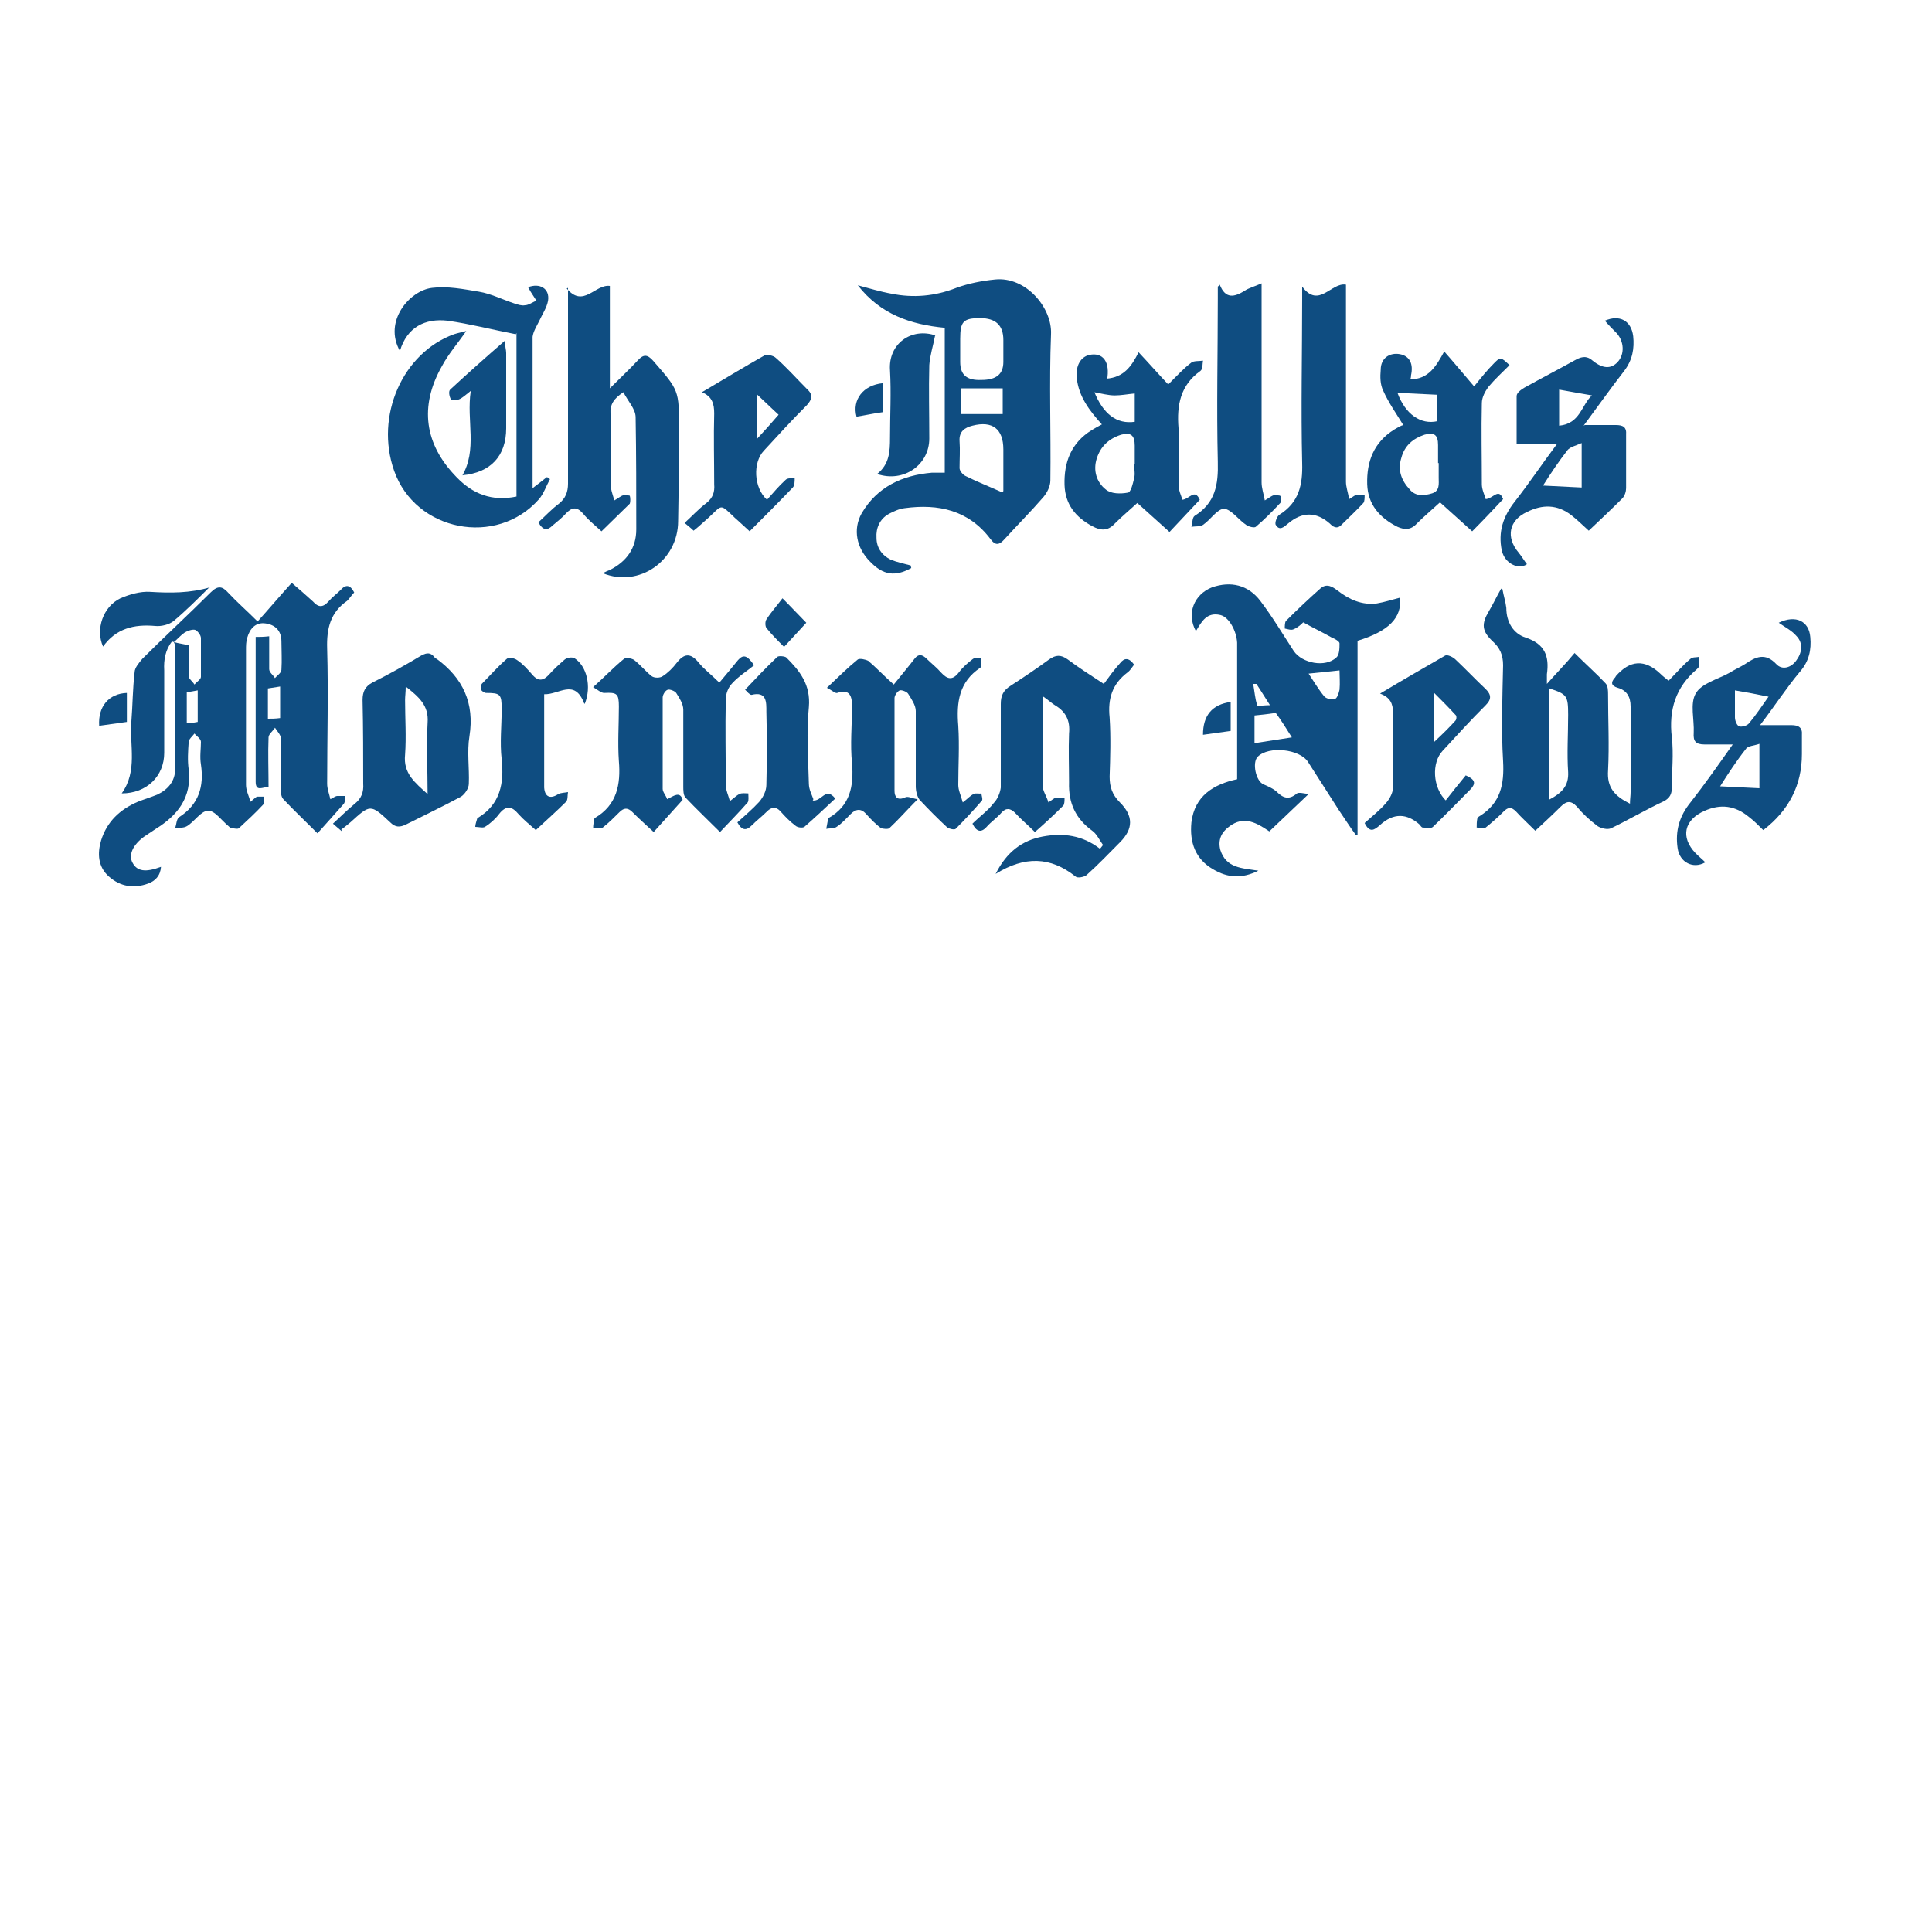 <svg viewBox="0 0 300 300" version="1.1" xmlns="http://www.w3.org/2000/svg" data-name="Layer 1" id="Layer_1">
  <defs>
    <style>
      .cls-1 {
        fill: #0f4d81;
        stroke-width: 0px;
      }
    </style>
  </defs>
  <path d="M26.7,99.6c-1,1.3-1.3,2.8-1.2,4.5,0,4.3,0,8.5,0,12.8,0,3.6-2.7,6.3-6.6,6.3,2.5-3.5,1.2-7.4,1.5-11.2.2-2.5.2-5.1.5-7.6,0-.7.7-1.5,1.2-2.1,3.5-3.5,7.1-6.8,10.6-10.3,1.1-1.1,1.8-1,2.7,0,1.4,1.5,2.9,2.8,4.6,4.5,1.8-2,3.4-3.9,5.3-6,1.3,1.1,2.3,2,3.3,2.9.8.9,1.5,1,2.4,0,.6-.7,1.3-1.2,1.9-1.8.8-.9,1.5-.8,2.1.4-.4.4-.7.9-1.1,1.3-2.6,1.8-3.2,4.3-3.1,7.4.2,7,0,14,0,21,0,.8.3,1.5.5,2.4.6-.3.8-.5,1.1-.5.4,0,.8,0,1.2,0,0,.4,0,.9-.2,1.2-1.3,1.5-2.6,2.9-4.1,4.6-2-2-3.7-3.6-5.3-5.3-.4-.4-.4-1.2-.4-1.9,0-2.5,0-5.1,0-7.6,0-.5-.6-1.1-.9-1.6-.3.5-1,1-1,1.5-.1,2.5,0,5.1,0,7.7-.9,0-2,.8-2-.8,0-7.5,0-14.9,0-22.5.7,0,1.2,0,2.1-.1,0,1.8,0,3.4,0,5.1,0,.5.6.9.9,1.4.3-.4,1-.8,1-1.3.1-1.5,0-3,0-4.4,0-1.7-1-2.6-2.5-2.8-1.5-.2-2.4.8-2.8,2.2-.2.6-.2,1.3-.2,1.9,0,7,0,14,0,21,0,.8.4,1.6.7,2.6.6-.5.8-.7,1-.8.3,0,.7,0,1.1,0,0,.4.1,1-.1,1.2-1.2,1.3-2.5,2.5-3.8,3.7-.2.2-.8,0-1.2,0-.1,0-.3-.2-.4-.3-1.1-.9-2.2-2.5-3.2-2.4-1.1,0-2.1,1.7-3.3,2.4-.5.3-1.2.2-1.8.3.2-.6.2-1.4.6-1.7,3.1-2,3.9-4.8,3.4-8.2-.2-1.2,0-2.4,0-3.5,0-.5-.7-.9-1-1.3-.3.4-.9.9-.9,1.3-.1,1.4-.2,2.9,0,4.3.5,4.3-1.7,7.1-5.1,9.2-.6.4-1.2.8-1.8,1.2-1.8,1.3-2.5,2.9-1.8,4.1.7,1.3,2,1.5,4.4.6-.1,1.4-.9,2.2-2,2.6-2.2.8-4.3.5-6.1-1.1-1.7-1.5-1.8-3.6-1.2-5.6.9-2.9,2.9-4.8,5.7-6,1-.4,2-.7,3-1.1,1.7-.8,2.8-2.1,2.8-4,0-6.3,0-12.7,0-19,0-.2-.1-.5-.2-.7.7.2,1.5.3,2.3.5,0,1.7,0,3.2,0,4.8,0,.4.6.8.9,1.3.3-.4,1-.8,1-1.2,0-2,0-4,0-6,0-.5-.5-1.1-.9-1.3-.4-.1-1.1.1-1.6.4-.6.4-1.1,1-1.7,1.5ZM43.5,111.5v-4.9c-.7.1-1.3.2-1.9.3v4.7c.6,0,1.2,0,1.9-.1ZM29,107.6v4.7c.7,0,1.2-.1,1.7-.2v-4.9c-.6.1-1.1.2-1.7.3Z" class="cls-1"></path>
  <path d="M202.4,96.6c-.3.3-.8.8-1.5,1.1-.4.2-.9,0-1.4-.1,0-.4,0-1,.2-1.2,1.7-1.7,3.5-3.4,5.3-5,1-.9,1.9-.3,2.7.3,1.8,1.4,3.8,2.3,6.1,2,1.2-.2,2.4-.6,3.6-.9.3,3.1-1.7,5.2-6.6,6.7v30.1h-.3c-.9-1.2-1.7-2.5-2.6-3.8-1.6-2.5-3.2-5-4.8-7.5-1.3-2-6.1-2.5-7.8-.8-.9.9-.3,3.8.9,4.3.7.3,1.4.6,2,1.1,1,1,1.9,1.4,3.2.3.3-.2,1,0,1.8.1-2.3,2.2-4.1,3.9-6.1,5.8-1.8-1.2-3.9-2.6-6.3-.7-1.2.9-1.7,2.1-1.3,3.6.9,2.8,3.3,2.8,5.9,3.2-2.6,1.3-4.8,1.1-7-.2-2.8-1.6-3.7-4.2-3.4-7.3.5-4.1,3.4-5.9,7.1-6.7,0-4.8,0-9.6,0-14.4,0-1.9,0-3.8,0-5.7,0-.4,0-.7,0-1.1-.1-1.9-1.3-4-2.6-4.3-2.1-.5-2.9,1-3.8,2.5-1.5-2.7-.3-5.7,2.5-6.8,2.9-1,5.6-.4,7.5,2.1,1.9,2.5,3.5,5.2,5.2,7.8,1.3,1.9,4.9,2.6,6.6,1,.5-.4.5-1.5.5-2.2,0-.3-.7-.7-1.2-.9-1.4-.8-2.9-1.5-4.5-2.4ZM194.8,115.4c1.9-.3,3.8-.6,5.8-.9-.8-1.3-1.7-2.7-2.5-3.8-1.3.2-2.3.3-3.3.4v4.3ZM203.2,104.6c.8,1.2,1.5,2.4,2.4,3.5.3.4,1.2.6,1.7.4.3,0,.6-.9.7-1.4.1-1,0-2.1,0-3-1.7.2-3.1.3-4.8.5ZM195.1,106.2h-.5c.2,1.2.3,2.3.6,3.3,0,.2,1.1,0,2,0-.9-1.4-1.5-2.4-2.1-3.3Z" class="cls-1"></path>
  <path d="M141.5,88.2c-2.5,1.4-4.4,1.1-6.4-1-2.1-2.1-2.7-5-1.3-7.5,2.4-4.1,6.3-5.9,10.9-6.3.6,0,1.3,0,2,0v-22.5c-5.3-.5-10-2.1-13.5-6.6,1.9.5,3.5,1,5.2,1.3,3.4.7,6.8.4,10.1-.9,1.9-.7,4-1.1,6-1.3,4.8-.5,8.9,4.4,8.7,8.5-.3,7.6,0,15.2-.1,22.7,0,.9-.5,1.9-1.1,2.6-1.9,2.2-4,4.3-6,6.5-.8.9-1.4,1.1-2.2,0-3.4-4.5-8.1-5.5-13.3-4.8-.9.1-1.7.5-2.5.9-1.4.8-2,2.2-1.9,3.7,0,1.5.8,2.7,2.2,3.4,1,.4,2,.6,3.1.9ZM155.7,76.4s.1-.1.1-.2c0-2.1,0-4.2,0-6.4,0-3.2-1.7-4.5-4.8-3.7-1.2.3-2.1.9-2,2.4.1,1.4,0,2.8,0,4.2,0,.4.5,1,.9,1.2,1.8.9,3.6,1.6,5.6,2.5ZM149.1,54.1c0,.7,0,1.4,0,2.1,0,2,1,2.9,3.3,2.8,2.3,0,3.4-.9,3.4-2.8,0-1.1,0-2.2,0-3.4,0-2.3-1.2-3.4-3.6-3.4-2.6,0-3.1.5-3.1,3.2,0,.5,0,.9,0,1.4ZM155.7,60.3h-6.5v4h6.5v-4Z" class="cls-1"></path>
  <path d="M233.3,91.5c.2,1.1.5,2,.6,2.9,0,2.2,1.1,4,3,4.6,3,1,3.7,2.9,3.3,5.7,0,.4,0,.8,0,1.5,1.5-1.7,2.9-3.1,4.3-4.8,1.8,1.8,3.4,3.2,4.8,4.7.4.4.4,1.2.4,1.8,0,3.9.2,7.8,0,11.7-.2,2.7,1,4,3.4,5.2,0-.7.1-1.2.1-1.8,0-4.4,0-8.9,0-13.3,0-1.5-.6-2.5-2-2.9-1-.3-1.1-.8-.5-1.5,0,0,.2-.2.2-.3q3.3-3.8,6.9-.4c.4.4.8.7,1.3,1.1,1.2-1.2,2.2-2.4,3.4-3.4.3-.3.9-.2,1.3-.3,0,.5,0,1,0,1.5,0,.1-.2.3-.3.4-3.3,2.8-4.4,6.3-3.9,10.6.3,2.6,0,5.2,0,7.8,0,1-.3,1.6-1.2,2.1-2.8,1.3-5.5,2.9-8.2,4.2-.6.3-1.6,0-2.1-.3-1.2-.9-2.3-1.9-3.2-3-1-1.1-1.7-.9-2.6,0-1.2,1.2-2.5,2.4-3.9,3.7-1-1-2.1-2-3-3-.7-.7-1.2-.7-1.9,0-.9.9-1.8,1.7-2.8,2.5-.3.2-.9,0-1.4,0,0-.5,0-.9.1-1.4,0-.1.2-.3.4-.4,3.2-2,3.8-4.9,3.6-8.5-.3-5-.1-10,0-14.9,0-1.6-.5-2.7-1.6-3.7-1.7-1.6-1.8-2.7-.6-4.7.6-1,1.1-2.1,1.9-3.5ZM240.5,124.2c2.1-1.1,3.1-2.2,3-4.3-.2-2.9,0-5.9,0-8.9,0-3-.2-3.2-2.9-4.1v17.3Z" class="cls-1"></path>
  <path d="M88,44.8c2.6,3.1,4.4-.7,6.7-.4v15.9c1.7-1.7,3.1-3,4.3-4.3.9-1,1.5-1,2.4,0,4,4.6,4.1,4.6,4,10.7,0,4.7,0,9.5-.1,14.2,0,6.2-6.1,10.4-11.7,8.1.4-.2.8-.4,1.1-.5,2.6-1.3,4.1-3.4,4.1-6.3,0-5.8,0-11.6-.1-17.4,0-1.3-1.2-2.5-1.9-3.9-1.5,1-2.1,1.9-2,3.4,0,3.6,0,7.2,0,10.8,0,.8.3,1.6.6,2.6.7-.4,1-.7,1.4-.8.3,0,1,0,1,.1.1.3.1.9,0,1.2-1.4,1.4-2.9,2.8-4.4,4.3-1.1-1-2.1-1.8-2.9-2.8-1-1.1-1.7-.9-2.6,0-.6.7-1.4,1.3-2.1,1.9-.8.8-1.5.8-2.2-.5,1-.9,2-2,3.2-2.9,1-.8,1.4-1.8,1.4-3.1,0-9.6,0-19.2,0-28.8,0-.5,0-1,0-1.6Z" class="cls-1"></path>
  <path d="M171.2,131.1c-.5-.7-.9-1.6-1.6-2.1-2.6-1.9-3.7-4.3-3.6-7.5,0-2.5-.1-5.1,0-7.6.2-2-.5-3.4-2.2-4.4-.5-.3-1-.8-1.9-1.4,0,1.2,0,2.1,0,3.1,0,3.6,0,7.2,0,10.8,0,.8.6,1.6.9,2.6.6-.4.9-.7,1.1-.7.4,0,.9,0,1.4,0,0,.4,0,1-.2,1.2-1.4,1.4-2.8,2.7-4.4,4.1-1.1-1.1-2.2-2-3.1-3-.7-.7-1.4-.8-2.1,0-.7.8-1.6,1.4-2.3,2.2-.9,1-1.6.7-2.2-.5,1.1-1.1,2.4-2,3.3-3.2.6-.6,1-1.6,1.1-2.4,0-4.3,0-8.6,0-13,0-1.3.4-2.1,1.5-2.8,2-1.3,4.1-2.7,6-4.1,1-.7,1.8-.8,2.9,0,1.6,1.2,3.3,2.3,5.6,3.8.8-1.1,1.6-2.2,2.5-3.2.7-.9,1.4-.9,2.2.2-.3.4-.6.9-1,1.2-2.4,1.8-3.1,4.1-2.8,7,.2,3.1.1,6.2,0,9.2,0,1.6.4,2.8,1.6,4,2.1,2.1,2.1,4.1,0,6.2-1.7,1.7-3.4,3.5-5.2,5.1-.4.3-1.4.5-1.7.2-3.9-3.1-7.9-3.2-12.4-.4,1.7-3.4,4.1-5.2,7.3-5.8,3.2-.6,6.2-.2,8.9,1.9.2-.2.3-.4.5-.6Z" class="cls-1"></path>
  <path d="M80.1,51.9c-3.6-.7-7.1-1.6-10.6-2.1-3.5-.4-6.3,1-7.4,4.7-2.6-4.6,1.5-9.4,5-9.8,2.4-.3,4.9.2,7.3.6,1.8.3,3.6,1.2,5.4,1.8.6.2,1.2.4,1.7.3.6,0,1.2-.5,1.8-.7-.3-.5-.6-.9-.9-1.4-.1-.2-.3-.5-.4-.7,1.8-.7,3.4.2,3.1,2.1-.2,1.1-.9,2.1-1.4,3.2-.4.8-.9,1.6-1,2.4,0,7.7,0,15.4,0,23.5.9-.7,1.6-1.2,2.2-1.7.2,0,.3.2.5.3-.6,1.1-1,2.3-1.7,3.1-6.6,7.5-19.2,5-22.5-4.4-3-8.5,1.3-18.3,9.3-21.2.6-.2,1.2-.3,1.9-.5-1.3,1.9-2.8,3.6-3.8,5.5-3.5,6.2-2.7,12.1,2.3,17.2,2.5,2.6,5.5,3.8,9.3,3v-25.4Z" class="cls-1"></path>
  <path d="M138.7,106.4c1.2-1.5,2.3-2.8,3.3-4.1.6-.8,1.2-.7,1.9,0,.7.7,1.5,1.3,2.2,2.1,1,1.1,1.8,1.3,2.8,0,.6-.8,1.4-1.5,2.2-2.1.3-.2.9,0,1.3-.1,0,.5,0,.9-.1,1.4,0,0,0,0-.1.1-3.3,2.2-3.7,5.4-3.4,9,.2,3.1,0,6.2,0,9.2,0,.8.4,1.6.7,2.7.8-.6,1.2-1.1,1.7-1.3.3-.2.8,0,1.2-.1,0,.4.3,1,0,1.2-1.3,1.5-2.6,2.9-4,4.3-.2.2-1,0-1.3-.2-1.5-1.4-2.9-2.8-4.3-4.3-.4-.5-.6-1.4-.6-2.1,0-3.9,0-7.8,0-11.7,0-.9-.7-1.9-1.2-2.7-.2-.3-1-.6-1.3-.5-.4.2-.8.8-.8,1.2,0,4.8,0,9.6,0,14.4,0,.9.4,1.6,1.7,1,.4-.2,1.1.2,1.9.3-1.7,1.7-3,3.2-4.4,4.5-.2.2-1,.1-1.3,0-.8-.6-1.6-1.4-2.3-2.2-.8-.9-1.6-.8-2.4,0-.7.7-1.4,1.5-2.2,2-.4.3-1.1.2-1.6.3.1-.5.2-1.1.3-1.6,0,0,0,0,.1-.1,3.3-1.9,3.9-4.9,3.6-8.5-.3-2.9,0-5.9,0-8.9,0-1.4-.3-2.7-2.3-2-.3.1-.8-.4-1.6-.8,1.8-1.7,3.2-3.1,4.8-4.4.3-.2,1.2,0,1.6.2,1.2,1,2.3,2.2,4.1,3.8Z" class="cls-1"></path>
  <path d="M113.2,124.5c.8-.6,1.2-1,1.6-1.2.4-.2.9-.1,1.4-.1,0,.5.1,1.1-.1,1.4-1.3,1.5-2.7,2.9-4.3,4.6-1.8-1.8-3.7-3.6-5.4-5.4-.3-.4-.3-1.1-.3-1.7,0-4,0-7.9,0-11.9,0-.9-.6-1.8-1.1-2.6-.2-.3-1-.6-1.3-.5-.4.1-.8.8-.8,1.2,0,4.7,0,9.5,0,14.2,0,.5.5,1,.7,1.6,1-.5,2-1.3,2.4.1-1.5,1.7-2.9,3.2-4.5,5-1.2-1.1-2.3-2.1-3.3-3.1-.7-.7-1.3-.7-2,0-.8.8-1.7,1.7-2.6,2.4-.3.2-1,0-1.5.1,0-.5.1-1,.2-1.5,0,0,0,0,.1-.1,3.4-2,4-5.2,3.7-8.8-.2-2.8,0-5.7,0-8.5,0-2-.3-2.2-2.3-2.1-.4,0-.9-.4-1.7-.9,1.8-1.6,3.2-3.1,4.8-4.4.3-.2,1.2-.1,1.6.2,1,.8,1.8,1.8,2.7,2.5.4.3,1.3.3,1.7,0,.8-.5,1.6-1.3,2.2-2.1,1.1-1.4,2.1-1.6,3.4,0,.8,1,1.9,1.8,3.2,3.1,1.1-1.3,2-2.4,2.9-3.5.8-.9,1.4-.8,2.5.8-1.1.9-2.4,1.7-3.4,2.8-.6.6-1,1.6-1,2.5-.1,4.4,0,8.9,0,13.3,0,.8.4,1.6.7,2.7Z" class="cls-1"></path>
  <path d="M53.1,129.1c-.5-.4-.8-.7-1.4-1.2,1.3-1.2,2.3-2.2,3.4-3.1,1-.8,1.4-1.8,1.3-3.1,0-4.3,0-8.6-.1-13,0-1.3.4-2.1,1.5-2.7,2.6-1.3,5.1-2.7,7.6-4.2.9-.5,1.5-.5,2.1.3,0,0,.2.2.3.2,4.1,3,5.9,6.9,5.1,12-.4,2.4,0,5-.1,7.4,0,.7-.6,1.6-1.2,2-2.8,1.5-5.7,2.9-8.5,4.3-1,.5-1.7.5-2.5-.3-3.1-2.9-3.1-2.8-6.2,0-.4.3-.8.7-1.4,1.1ZM66.4,123.5c0-4-.2-7.6,0-11.3.2-2.7-1.4-4-3.4-5.6,0,.9-.1,1.5-.1,2.1,0,2.8.2,5.7,0,8.5-.3,2.9,1.5,4.3,3.6,6.2Z" class="cls-1"></path>
  <path d="M171.8,58.8c2.7-.2,3.9-1.9,5-4.1,1.6,1.7,3,3.3,4.6,5,1.4-1.4,2.4-2.5,3.6-3.4.4-.3,1.2-.2,1.8-.3-.1.5,0,1.3-.4,1.6-3.1,2.2-3.7,5.3-3.4,8.9.2,2.9,0,5.9,0,8.9,0,.7.4,1.5.6,2.2,1.1-.1,1.9-1.8,2.7,0-1.6,1.7-3.1,3.3-4.7,5-1.7-1.5-3.3-3-5-4.5-1.2,1.1-2.4,2.1-3.5,3.2-1.1,1.2-2.2,1.1-3.5.4-2.6-1.4-4.2-3.4-4.3-6.4-.1-3.5,1-6.5,4.2-8.5.5-.3,1-.6,1.6-.9-1.9-2.1-3.6-4.3-3.9-7.2-.2-1.9.6-3.3,2-3.6,2.1-.4,3.2,1.1,2.7,3.9ZM176.2,72c0-.9,0-1.9,0-2.8,0-1.6-.6-2.1-2.1-1.7-1.9.6-3.2,1.8-3.8,3.7-.6,1.9,0,3.7,1.4,4.8.8.7,2.3.7,3.4.5.5,0,.8-1.4,1-2.2.2-.7,0-1.5,0-2.3ZM169.9,60.8c1.4,3.5,3.5,5.1,6.3,4.7v-4.4c-1.1.1-2.1.3-3.1.3-1,0-2.1-.3-3.2-.5Z" class="cls-1"></path>
  <path d="M224.1,54.4c1.6,1.8,3,3.5,4.8,5.6,1.2-1.5,2.1-2.6,3.1-3.6,1-1,1-1,2.4.3-1.1,1.1-2.3,2.2-3.3,3.4-.5.7-1,1.6-1,2.5-.1,4.2,0,8.4,0,12.6,0,.8.4,1.6.6,2.3,1.2-.1,2-1.8,2.7,0-1.6,1.7-3.1,3.3-4.8,5-1.7-1.5-3.3-3-5-4.5-1.3,1.2-2.5,2.2-3.6,3.3-.9,1-1.9,1-3,.5-2.8-1.4-4.6-3.5-4.7-6.6-.1-3.5,1-6.5,4.2-8.5.5-.3,1-.6,1.4-.7-1.1-1.8-2.3-3.5-3.1-5.3-.5-1-.5-2.2-.4-3.3,0-1.8,1.4-2.7,3-2.4,1.5.3,2.1,1.5,1.7,3.3,0,.2,0,.3-.1.6,2.8,0,4-2,5.3-4.4ZM223.3,71.9c0-.9,0-1.9,0-2.8,0-1.6-.6-2-2.1-1.6-1.8.6-3.1,1.7-3.6,3.6-.6,1.9,0,3.5,1.3,4.9.9,1.1,2.2,1,3.5.6,1.2-.4,1-1.5,1-2.4,0-.8,0-1.5,0-2.3ZM223.2,61.3c-2.2-.1-4.2-.2-6.2-.3,1.2,3.3,3.6,5,6.2,4.4v-4.1Z" class="cls-1"></path>
  <path d="M246.1,66c1.9,0,3.4,0,4.8,0,1.1,0,1.7.3,1.6,1.5,0,2.8,0,5.6,0,8.3,0,.5-.2,1.2-.6,1.6-1.7,1.7-3.5,3.4-5.2,5-1-.9-1.8-1.7-2.7-2.4-2.2-1.7-4.5-1.7-6.9-.5-2.8,1.3-3.3,3.9-1.3,6.3.5.6.9,1.3,1.3,1.8-1.2.9-3.4,0-3.9-2.1-.6-2.9.2-5.3,2-7.6,2.2-2.8,4.2-5.8,6.6-9h-6.3c0-2.6,0-5,0-7.4,0-.5.7-1,1.2-1.3,2.7-1.5,5.4-2.9,8.1-4.4,1-.5,1.7-.5,2.5.2,1.6,1.3,2.9,1.3,3.9.2,1.1-1.2,1-3.2-.2-4.5-.6-.6-1.2-1.2-1.8-1.9,2.3-1,4.1,0,4.4,2.4.2,1.9-.1,3.7-1.4,5.4-2.1,2.7-4,5.4-6.3,8.5ZM239.6,75.4c2.1.1,4,.2,6,.3v-6.9c-.9.4-1.8.6-2.2,1.1-1.4,1.8-2.6,3.6-3.8,5.5ZM242.1,60.5v5.6c3.3-.3,3.5-3.3,5.1-4.7-1.8-.3-3.4-.6-5.1-.9Z" class="cls-1"></path>
  <path d="M269.3,115.6c-1.9,0-3.2,0-4.6,0-1.4,0-1.8-.5-1.7-1.8.1-2.1-.6-4.5.3-6.1.9-1.6,3.4-2.2,5.2-3.2.8-.5,1.7-.9,2.5-1.4,1.6-1.1,3.1-1.8,4.8,0,.9,1,2.3.6,3.1-.5.9-1.2,1.2-2.7,0-3.9-.7-.8-1.7-1.3-2.7-2,2.7-1.3,4.7-.2,4.9,2.2.2,2-.2,3.8-1.6,5.4-2.1,2.5-3.9,5.3-6.2,8.3,1.9,0,3.4,0,4.9,0,1.1,0,1.7.4,1.6,1.5,0,1,0,2,0,3q0,7.2-6,11.8c-.7-.7-1.5-1.5-2.3-2.1-2.1-1.7-4.3-2-6.8-.9-3.2,1.4-3.8,4.1-1.4,6.6.5.5,1,.9,1.5,1.4-1.9,1.1-4,0-4.3-2.2-.4-2.7.3-5,2-7.1,2.2-2.8,4.3-5.8,6.7-9.2ZM267.1,122.1c2.1.1,4.1.2,6.1.3v-6.9c-.8.3-1.8.3-2.1.8-1.5,1.9-2.8,3.9-4,5.8ZM274.7,108.2c-1.9-.4-3.5-.7-5.3-1,0,1.3,0,2.8,0,4.2,0,.5.3,1.3.7,1.4.4.1,1.2-.1,1.5-.5,1.1-1.3,2-2.7,3-4.1Z" class="cls-1"></path>
  <path d="M189.4,44.2c.9,2.3,2.3,1.9,3.8,1,.7-.5,1.6-.7,2.7-1.2,0,.8,0,1.5,0,2.1,0,9.6,0,19.2,0,28.8,0,.9.3,1.7.5,2.8.7-.4,1-.7,1.4-.8.3,0,.9,0,1,.1.2.2.2.9,0,1.1-1.2,1.3-2.5,2.6-3.8,3.7-.2.2-1.1,0-1.5-.3-1.2-.8-2.3-2.4-3.4-2.5-1.1,0-2.1,1.7-3.3,2.5-.4.3-1.2.2-1.8.3.2-.6.1-1.4.5-1.7,3.2-2,3.7-4.8,3.6-8.4-.2-8.5,0-16.9,0-25.4,0-.6,0-1.2,0-1.8l.4-.3Z" class="cls-1"></path>
  <path d="M202.2,44.5c2.6,3.5,4.5-.7,6.8-.3,0,.5,0,1.1,0,1.7,0,9.6,0,19.3,0,28.9,0,.8.3,1.6.5,2.7.6-.4.9-.6,1.2-.7.4,0,.8,0,1.2,0,0,.5,0,1.1-.2,1.3-1,1.1-2.2,2.2-3.3,3.3-.6.7-1.2.6-1.8,0,0,0,0,0-.1-.1q-3.2-2.8-6.5,0c-.6.5-1.3,1.2-1.9.2-.2-.3.2-1.4.6-1.6,3-1.9,3.6-4.6,3.5-8-.2-8.5,0-17,0-25.6,0-.6,0-1.3,0-1.9Z" class="cls-1"></path>
  <path d="M224.4,124.4c1.1-1.4,2.2-2.8,3.2-4,1.6.7,1.5,1.3.8,2.1-2,2-3.9,4-5.9,5.9-.3.3-1,.1-1.6.1-.1,0-.3-.2-.4-.4q-3.1-2.8-6.2,0c-.9.8-1.6,1.3-2.4-.3,1.1-1,2.4-2,3.4-3.2.5-.6,1-1.5,1-2.3,0-3.9,0-7.8,0-11.7,0-1.3-.4-2.3-2-2.9,3.5-2.1,6.8-4,10.1-5.9.3-.2,1.2.2,1.6.6,1.6,1.5,3.1,3.1,4.7,4.6.9.9.9,1.6,0,2.5-2.3,2.3-4.5,4.7-6.7,7.1-1.7,1.8-1.6,5.7.6,7.8ZM222.7,115.2c1.4-1.3,2.4-2.3,3.3-3.3.2-.2.2-.8,0-.9-1-1.1-2-2.1-3.3-3.4v7.7Z" class="cls-1"></path>
  <path d="M116.3,82.4c-.8-.7-1.5-1.4-2.2-2-2.4-2.3-1.9-2-4.1,0-.7.6-1.4,1.3-2.3,2-.4-.4-.8-.7-1.4-1.2,1.2-1.1,2.2-2.2,3.4-3.1,1-.8,1.3-1.7,1.2-2.9,0-3.7-.1-7.3,0-11,0-1.5-.3-2.6-1.9-3.3,3.4-2,6.5-3.9,9.7-5.7.4-.2,1.4,0,1.8.4,1.7,1.5,3.2,3.2,4.8,4.8,1,.9.8,1.6,0,2.5-2.3,2.3-4.5,4.7-6.7,7.1-1.7,1.8-1.6,5.7.5,7.6.9-1,1.8-2.1,2.9-3.1.3-.3.9-.2,1.4-.3,0,.5,0,1.2-.3,1.5-2.1,2.2-4.3,4.4-6.7,6.8ZM120.9,64.4c-1-.9-2.2-2.1-3.4-3.2v7c1.2-1.3,2.2-2.4,3.4-3.8Z" class="cls-1"></path>
  <path d="M90.7,109.2c-1.5-3.9-3.9-1.3-6.2-1.4,0,3.6,0,7.1,0,10.6,0,1.3,0,2.6,0,3.9.1,1.5,1,1.8,2.2,1,.4-.2,1-.2,1.5-.3-.1.5,0,1.2-.3,1.5-1.5,1.5-3.1,2.9-4.7,4.4-1-.9-1.9-1.6-2.7-2.5-1-1.2-1.9-1.4-3,0-.6.8-1.4,1.5-2.2,2-.3.2-1,0-1.5,0,0-.4.2-.9.3-1.3,0,0,0,0,.1-.1,3.5-2.1,4.1-5.4,3.7-9.1-.3-2.6,0-5.2,0-7.8,0-2.3-.2-2.5-2.4-2.5-.3,0-.7-.3-.8-.5-.1-.2,0-.7.1-.9,1.3-1.3,2.5-2.7,3.9-3.9.3-.3,1.2-.1,1.6.2.9.6,1.6,1.4,2.3,2.2,1,1.2,1.8,1,2.7,0,.7-.8,1.6-1.6,2.4-2.3.4-.3,1.1-.4,1.5-.2,1.9,1.2,2.7,4.4,1.6,7.1Z" class="cls-1"></path>
  <path d="M126.2,124.3c1.4.2,2-2.2,3.5-.3-1.6,1.5-3.2,3-4.8,4.4-.3.2-1.1.1-1.4-.2-.8-.6-1.6-1.4-2.3-2.2-.7-.8-1.4-.7-2.1,0-.8.8-1.6,1.4-2.4,2.2-.8.8-1.5.8-2.2-.5,1.1-1,2.3-2,3.4-3.2.6-.7,1.1-1.7,1.1-2.6.1-3.8.1-7.6,0-11.4,0-1.4.1-3.2-2.3-2.6-.3,0-.7-.5-1-.8,1.7-1.8,3.3-3.5,5-5.1.2-.2,1.2-.1,1.4.1,2.1,2.1,3.8,4.2,3.5,7.7-.4,3.9-.1,7.9,0,11.9,0,.9.5,1.8.7,2.4Z" class="cls-1"></path>
  <path d="M145.2,52.1c-.3,1.6-.8,3.1-.9,4.6-.1,3.8,0,7.6,0,11.4,0,4.1-4,6.9-8.1,5.5,1.9-1.5,2-3.5,2-5.6,0-3.5.2-7,0-10.5-.3-4.1,3.3-6.7,7.1-5.4Z" class="cls-1"></path>
  <path d="M71.7,74c2.5-4.2.7-8.6,1.4-13.3-.9.7-1.3,1.1-1.8,1.3-.4.2-1.2.2-1.3,0-.2-.4-.4-1.2-.1-1.5,2.7-2.5,5.4-4.9,8.5-7.6,0,.9.2,1.4.2,1.9,0,3.9,0,7.8,0,11.7,0,4.3-2.4,6.9-6.8,7.3Z" class="cls-1"></path>
  <path d="M32.5,91.2c-1.8,1.8-3.6,3.6-5.5,5.2-.7.6-2,.9-2.9.8-3.3-.3-6.1.4-8.1,3.2-1.2-2.7,0-6.2,2.7-7.5,1.4-.6,3.1-1.1,4.6-1,3.2.2,6.2.2,9.3-.7Z" class="cls-1"></path>
  <path d="M121.8,100.5c-1.1-1.1-2-2-2.8-3-.2-.3-.2-1,0-1.3.7-1.1,1.6-2.1,2.5-3.3,1.6,1.6,2.7,2.8,3.7,3.8-1.2,1.3-2.3,2.5-3.5,3.8Z" class="cls-1"></path>
  <path d="M137.1,64c-1.5.2-2.8.5-4.1.7-.7-2.6,1-4.9,4.1-5.2v4.5Z" class="cls-1"></path>
  <path d="M15.4,112.7c-.2-3,1.5-5,4.3-5.1v4.5c-1.5.2-2.8.4-4.3.6Z" class="cls-1"></path>
  <path d="M186.8,114.1c0-3,1.4-4.7,4.3-5.1v4.5c-1.4.2-2.8.4-4.3.6Z" class="cls-1"></path>
</svg>